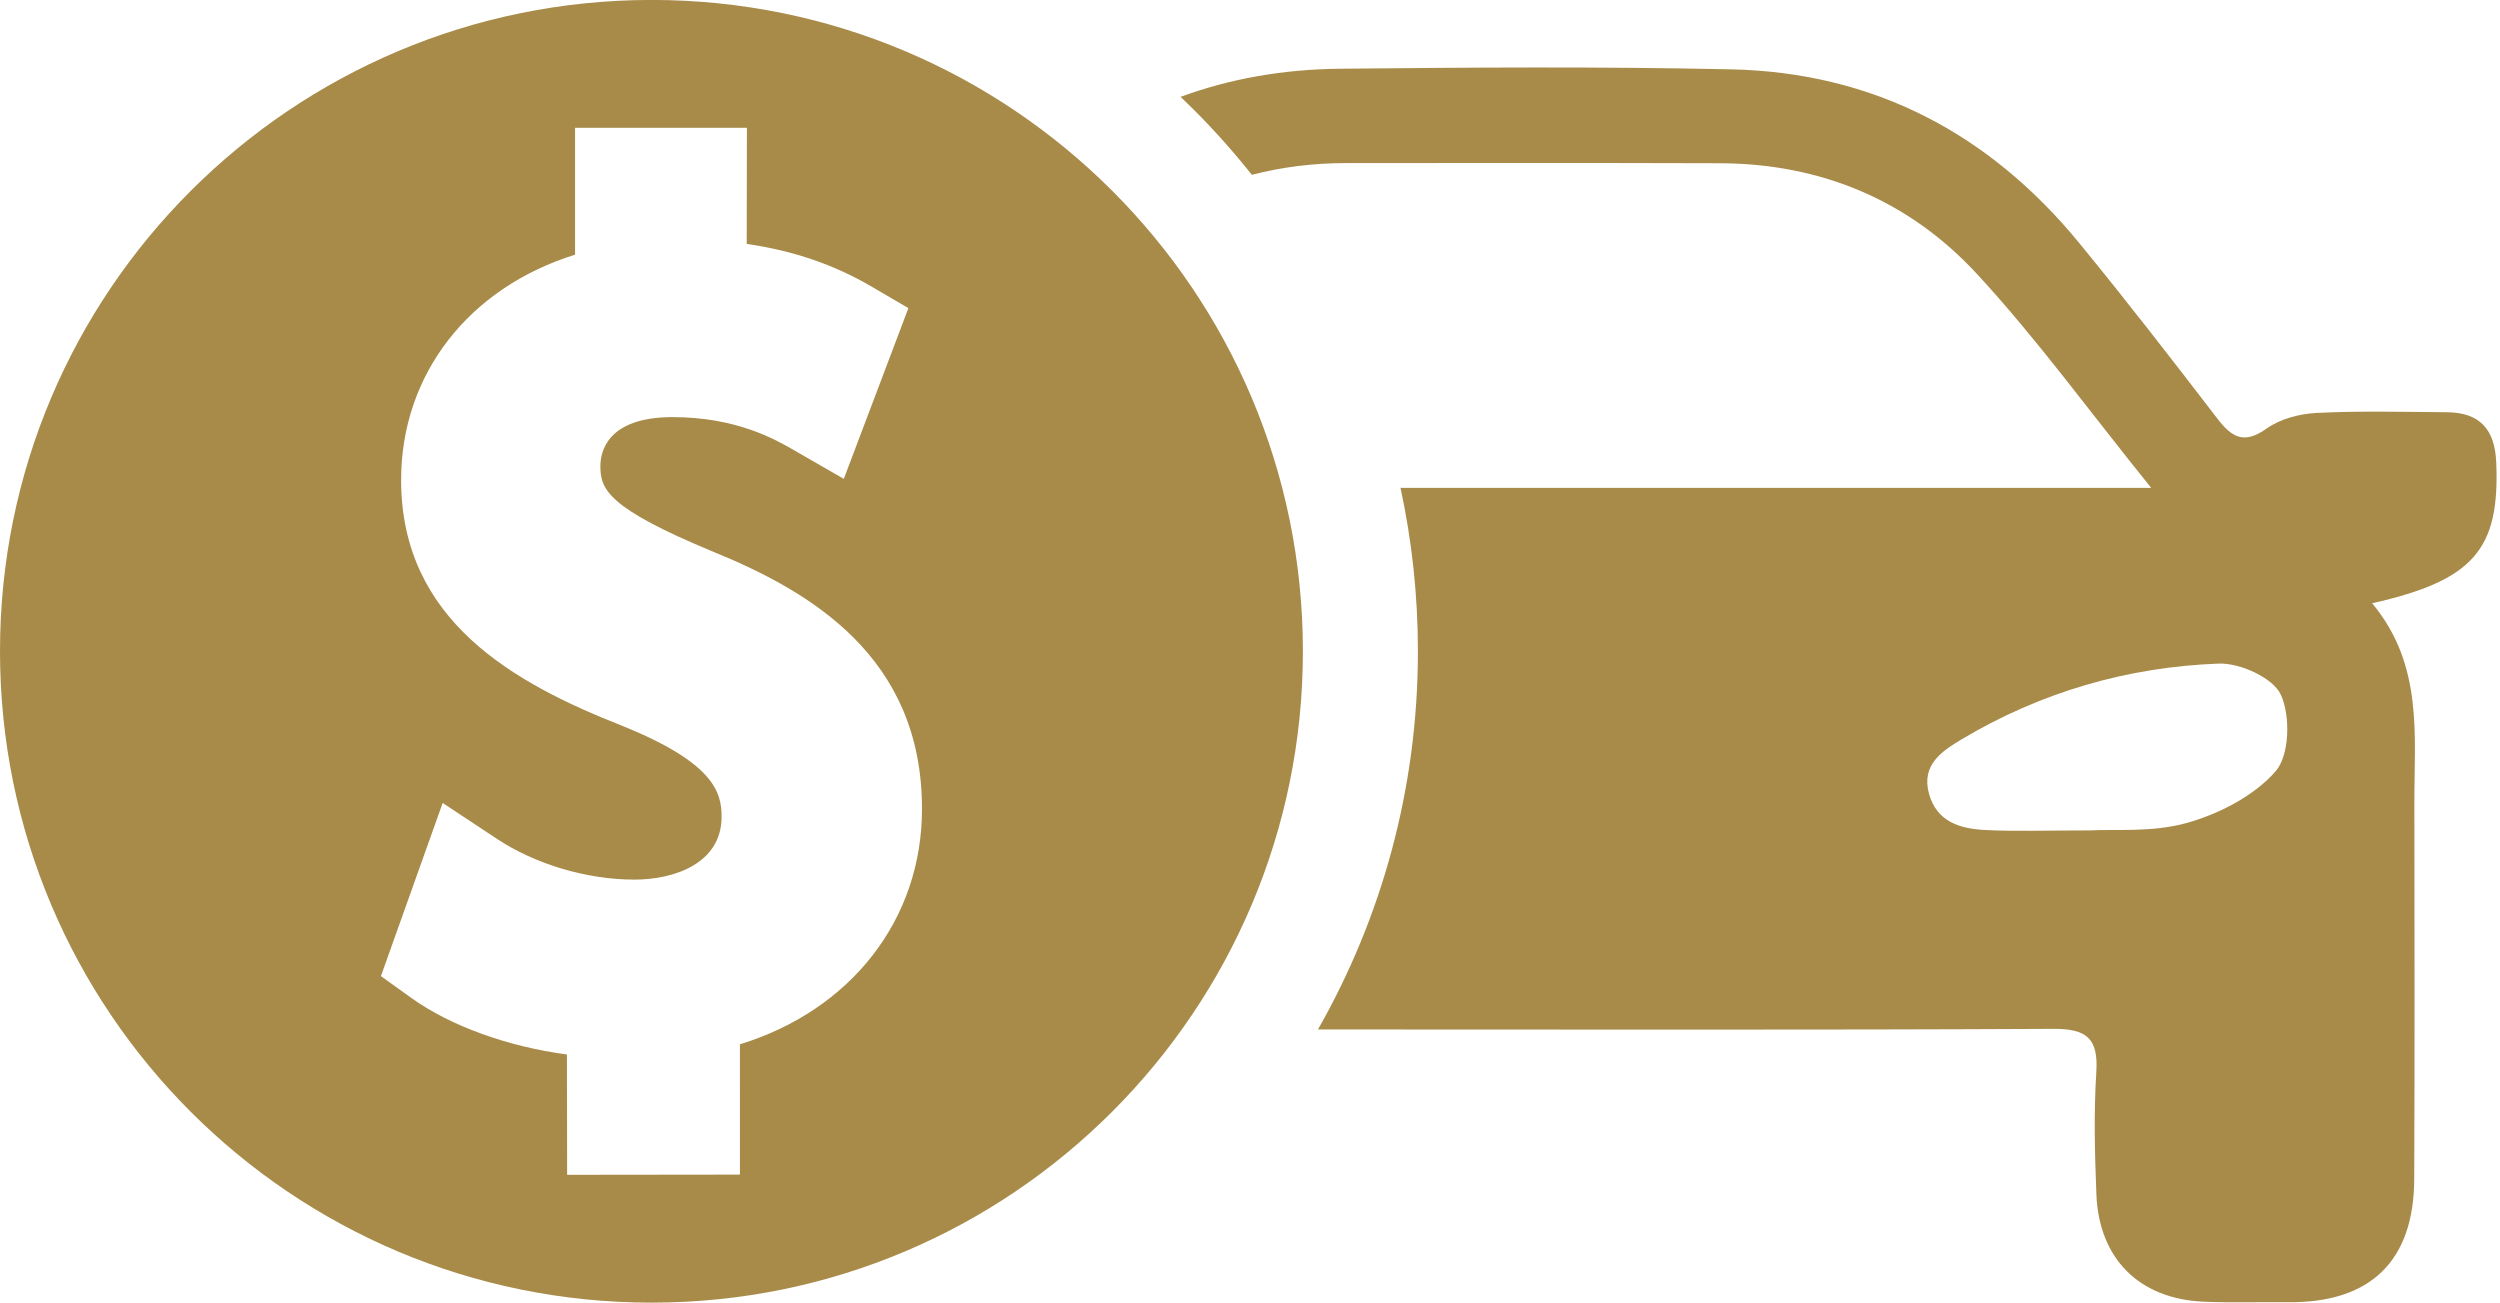 <?xml version="1.0" encoding="UTF-8" standalone="no"?><svg xmlns="http://www.w3.org/2000/svg" xmlns:xlink="http://www.w3.org/1999/xlink" fill="#000000" height="417.6" preserveAspectRatio="xMidYMid meet" version="1" viewBox="100.0 291.3 801.1 417.6" width="801.1" zoomAndPan="magnify"><g fill="#a88b49" id="change1_1"><path d="M 829.199 538.453 C 822.297 546.34 811.172 552.062 800.805 554.984 C 789.676 558.129 777.348 556.949 769.977 557.391 C 755.73 557.391 745.93 557.762 736.152 557.27 C 728.145 556.875 720.531 554.664 718.098 545.527 C 715.641 536.34 722.301 531.969 728.586 528.211 C 753.938 513.078 781.719 505.023 811.023 503.941 C 817.828 503.695 828.438 508.535 830.895 513.965 C 833.992 520.77 833.672 533.297 829.199 538.453 Z M 899.895 439.461 C 899.453 428.824 894.59 423.492 884.102 423.395 C 870.172 423.297 856.246 422.93 842.367 423.617 C 836.891 423.887 830.676 425.508 826.305 428.629 C 818.859 433.934 815.004 431.281 810.336 425.188 C 795.891 406.348 781.352 387.582 766.316 369.234 C 737.504 334.059 700.363 314.504 654.723 313.52 C 612.988 312.613 571.23 312.906 529.496 313.324 C 511.098 313.496 494.027 316.543 478.305 322.34 C 479.68 323.641 481.055 324.969 482.406 326.32 C 489.09 333 495.352 340.027 501.148 347.32 C 510.777 344.816 520.727 343.59 531.043 343.562 C 571.105 343.516 611.195 343.488 651.262 343.613 C 683.637 343.734 711.711 355.551 733.402 378.984 C 752.684 399.84 769.438 423.004 789.336 447.641 L 548.777 447.641 C 552.465 464.664 554.355 482.18 554.355 500.012 C 554.355 544.055 542.711 585.422 522.324 621.184 L 529.473 621.184 C 605.594 621.184 681.719 621.383 757.844 620.988 C 768.555 620.914 772.434 623.91 771.746 634.816 C 770.91 647.859 771.254 661.027 771.77 674.094 C 772.605 694.656 785.5 707.477 805.988 708.41 C 814.98 708.805 823.992 708.484 832.984 708.582 C 859.488 708.902 873.488 695.516 873.613 669.184 C 873.785 629.07 873.711 588.957 873.66 548.867 C 873.613 526.906 876.586 504.359 860.129 484.609 C 892.895 477.238 901.051 467.168 899.895 439.461"/><path d="M 337.102 625.934 L 337.105 667.691 L 281.73 667.754 L 281.668 629.203 C 262.668 626.66 244.512 620.125 231.926 611.168 L 222.062 604.086 L 241.852 548.594 L 259.035 559.973 C 271.383 568.203 287.965 573.164 303.336 573.164 C 316.164 573.164 331.234 567.898 331.23 553.012 C 331.23 545.148 328.75 535.766 299.461 523.902 C 264.422 510.168 228.535 490.016 228.535 445.113 C 228.535 411.102 250.383 383.445 284.27 372.914 L 284.27 332.25 L 339.34 332.25 L 339.281 369.469 C 354.105 371.586 367.359 376.125 379.402 383.203 L 391.086 390.043 L 370.387 444.75 L 354.105 435.371 C 348.176 431.98 335.832 424.961 315.5 424.961 C 294.68 424.961 292.383 435.977 292.383 440.695 C 292.383 448.199 294.922 454.129 328.27 467.988 C 359.492 480.695 395.438 501.637 395.441 550.41 C 395.5 586.055 372.562 615.039 337.102 625.934 Z M 308.781 291.281 C 193.496 291.34 100 384.719 100 499.941 C 100 615.281 193.438 708.723 308.781 708.719 C 424.004 708.719 517.5 615.223 517.5 500 C 517.5 384.656 424.004 291.281 308.781 291.281"/></g></svg>